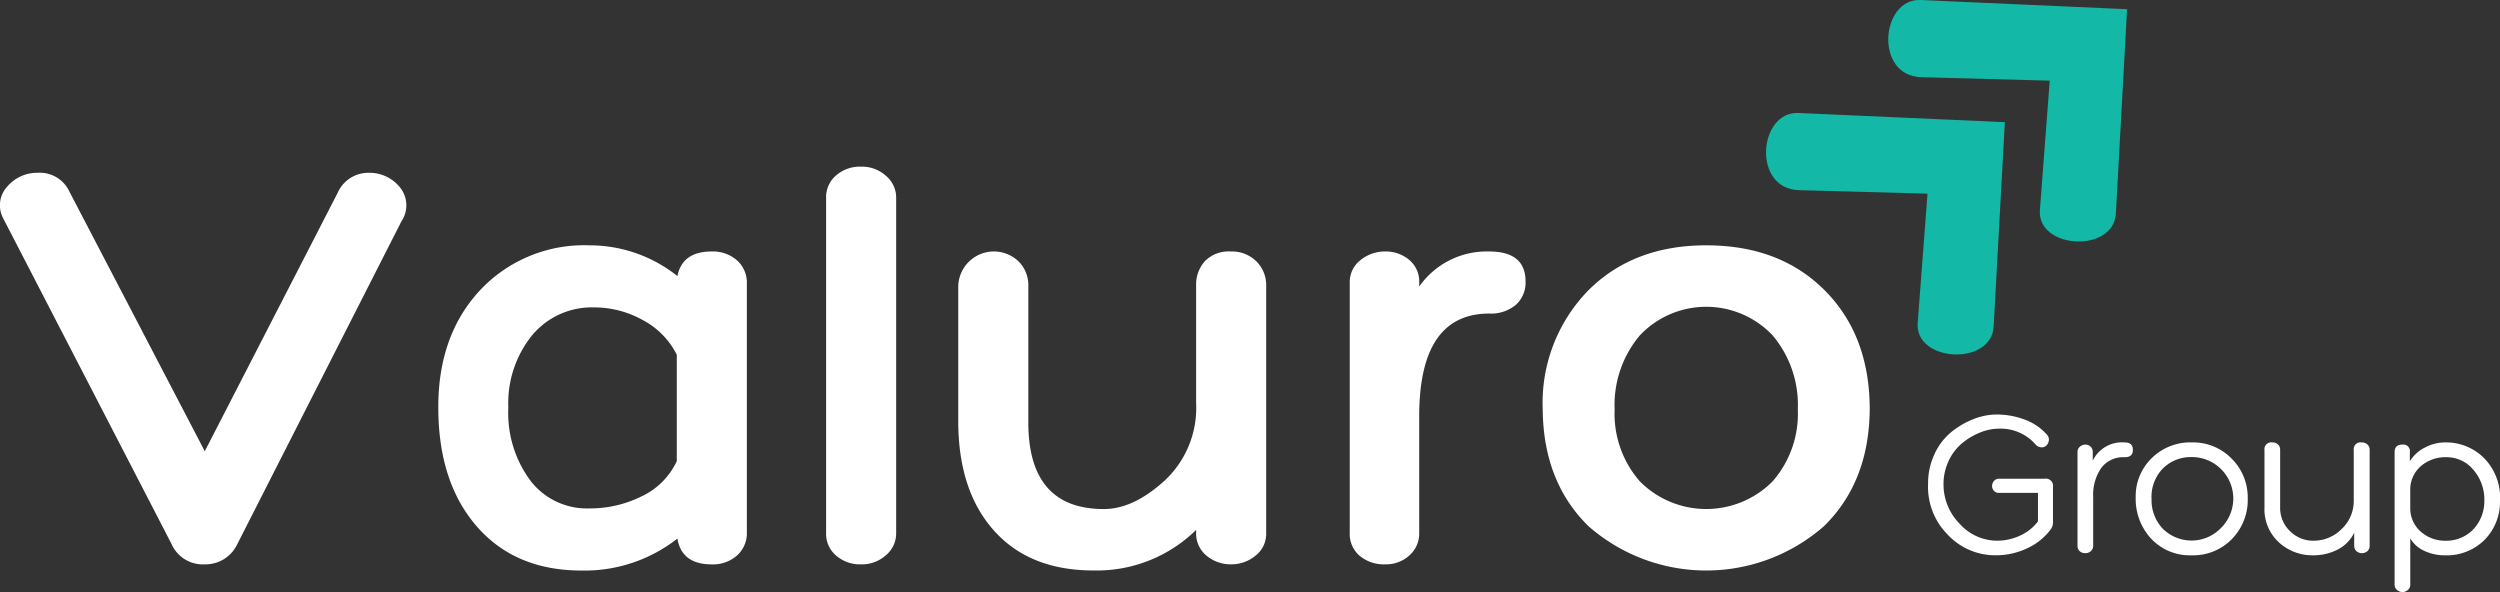 <svg xmlns="http://www.w3.org/2000/svg" width="248" height="58.727" viewBox="0 0 248 58.727"><rect x="0" y="0" width="248" height="58.727" fill="#333333" stroke="none"/><g id="Group_169" data-name="Group 169" transform="translate(-410.375 -134.295)"><path id="Path_101" data-name="Path 101" d="M197.068,10.775l-20.479-.91c-3.955-.176-4.623,7.53.064,7.657l12.742.345-.974,12.822c-.3,3.9,7.319,4.316,7.536.349Z" transform="translate(412.189 135.638)" fill="#14b8a6"></path><path id="Path_102" data-name="Path 102" d="M207.739.913,187.26,0c-3.955-.176-4.623,7.53.064,7.657l12.742.345-.974,12.822c-.3,3.9,7.319,4.316,7.536.349Z" transform="translate(413.642 134.295)" fill="#14b8a6"></path><path id="Path_103" data-name="Path 103" d="M19.926,16.429a3.883,3.883,0,0,1,2.987-1.342,3.237,3.237,0,0,1,3.171,1.891L39.5,42.708,52.669,17.1a3.325,3.325,0,0,1,3.11-2.012,3.871,3.871,0,0,1,3.048,1.4A2.832,2.832,0,0,1,59.01,19.9L42.669,52.037a3.474,3.474,0,0,1-3.17,1.891,3.381,3.381,0,0,1-3.293-2.012L19.5,19.6a2.74,2.74,0,0,1,.427-3.171" transform="translate(391.189 136.349)" fill="#fff"></path><path id="Path_104" data-name="Path 104" d="M87.087,22.913a2.946,2.946,0,0,1,.975,2.287V49.9a2.946,2.946,0,0,1-.975,2.286,3.588,3.588,0,0,1-2.5.884q-2.988,0-3.414-2.561a14.914,14.914,0,0,1-9.512,3.171q-6.585,0-10.4-4.39T57.453,37.456q0-7.134,4.146-11.586a14.147,14.147,0,0,1,10.854-4.45,13.979,13.979,0,0,1,8.719,3.048q.487-2.439,3.414-2.438a3.587,3.587,0,0,1,2.5.883M77.666,46.3a7.232,7.232,0,0,0,3.445-3.476V32.273a7.9,7.9,0,0,0-3.384-3.445,9.85,9.85,0,0,0-4.787-1.25,7.708,7.708,0,0,0-6.189,2.775A10.71,10.71,0,0,0,64.4,37.517a11.274,11.274,0,0,0,2.2,7.257,7.053,7.053,0,0,0,5.792,2.744,11.5,11.5,0,0,0,5.274-1.22" transform="translate(396.401 137.212)" fill="#fff"></path><path id="Path_105" data-name="Path 105" d="M97.257,53.086a3.535,3.535,0,0,1-2.47.915,3.585,3.585,0,0,1-2.5-.884,2.812,2.812,0,0,1-.975-2.164V17.6a2.812,2.812,0,0,1,.975-2.164,3.58,3.58,0,0,1,2.5-.884,3.535,3.535,0,0,1,2.47.915A2.8,2.8,0,0,1,98.262,17.6V50.952a2.805,2.805,0,0,1-1.006,2.134" transform="translate(401.012 136.276)" fill="#fff"></path><path id="Path_106" data-name="Path 106" d="M132.422,22.932a3.311,3.311,0,0,1,.975,2.438V49.882a2.747,2.747,0,0,1-1.066,2.256,3.756,3.756,0,0,1-2.409.853,3.718,3.718,0,0,1-2.439-.853,2.844,2.844,0,0,1-1.036-2.317v-.244A14.062,14.062,0,0,1,116.264,53.6q-6.342,0-9.878-3.964T102.85,38.785V25.37a3.537,3.537,0,0,1,5.974-2.438,3.308,3.308,0,0,1,.976,2.438V38.908q0,8.6,7.5,8.6,2.926,0,6.037-2.835a9.845,9.845,0,0,0,3.11-7.652V25.37a3.468,3.468,0,0,1,.884-2.469,3.3,3.3,0,0,1,2.53-.944,3.464,3.464,0,0,1,2.561.975" transform="translate(402.584 137.285)" fill="#fff"></path><path id="Path_107" data-name="Path 107" d="M154.469,24.944a2.924,2.924,0,0,1-.976,2.318,3.848,3.848,0,0,1-2.622.853q-6.95,0-6.95,10.183V49.882a2.872,2.872,0,0,1-.977,2.226,3.414,3.414,0,0,1-2.377.884,3.747,3.747,0,0,1-2.561-.853,2.85,2.85,0,0,1-.976-2.256V25.066A2.748,2.748,0,0,1,138.1,22.81a3.836,3.836,0,0,1,2.469-.853,3.6,3.6,0,0,1,2.347.823,2.793,2.793,0,0,1,1.007,2.286v.366a8.18,8.18,0,0,1,6.95-3.474q3.6,0,3.6,2.987" transform="translate(407.239 137.285)" fill="#fff"></path><path id="Path_108" data-name="Path 108" d="M181.868,25.9q4.45,4.481,4.45,11.8-.063,7.2-4.544,11.585a17.718,17.718,0,0,1-23.352,0q-4.482-4.39-4.543-11.585a15.971,15.971,0,0,1,4.481-11.768q4.482-4.513,11.738-4.512,7.317,0,11.769,4.481m-5.183,18.932a10.181,10.181,0,0,0,2.5-7.134,10.7,10.7,0,0,0-2.5-7.348,9.067,9.067,0,0,0-13.171,0,10.7,10.7,0,0,0-2.5,7.348,10.181,10.181,0,0,0,2.5,7.134,9.274,9.274,0,0,0,13.171,0" transform="translate(409.534 137.212)" fill="#fff"></path><path id="Path_135" data-name="Path 135" d="M199.682,47.6a6.109,6.109,0,0,1-2.375,1.884,7.218,7.218,0,0,1-3.054.671,6.45,6.45,0,0,1-4.79-2.055,6.713,6.713,0,0,1-1.937-5.034,6.8,6.8,0,0,1,.659-3,6.116,6.116,0,0,1,1.7-2.183,8.355,8.355,0,0,1,2.194-1.257,6.268,6.268,0,0,1,2.234-.435,7.821,7.821,0,0,1,2.811.51,5.377,5.377,0,0,1,2.193,1.491.719.719,0,0,1,.139.766.705.705,0,0,1-.521.479.827.827,0,0,1-.724-.244,4.584,4.584,0,0,0-3.64-1.6,5.045,5.045,0,0,0-1.832.362,6.77,6.77,0,0,0-1.778,1.032,5.059,5.059,0,0,0-1.372,1.757,5.353,5.353,0,0,0-.533,2.385,5.539,5.539,0,0,0,1.587,3.885,5.007,5.007,0,0,0,3.629,1.693,5.375,5.375,0,0,0,2.343-.49,4.542,4.542,0,0,0,1.81-1.426V43.962h-3.834a.643.643,0,0,1-.639-.352.725.725,0,0,1,.022-.7.65.65,0,0,1,.617-.351h4.514a.705.705,0,0,1,.809.787V46.9a1.166,1.166,0,0,1-.234.7" transform="translate(414.116 139.224)" fill="#fff"></path><path id="Path_136" data-name="Path 136" d="M205.254,38.627q.81,0,.809.745,0,.724-.809.724a2.707,2.707,0,0,0-2.342,1.086,4.671,4.671,0,0,0-.787,2.81v4.875a.7.7,0,0,1-.224.532.758.758,0,0,1-.543.214.8.8,0,0,1-.575-.2.714.714,0,0,1-.212-.543V39.585a.666.666,0,0,1,.245-.542.827.827,0,0,1,.542-.2.711.711,0,0,1,.724.745v.852a3.207,3.207,0,0,1,3.172-1.81" transform="translate(415.893 139.556)" fill="#fff"></path><path id="Path_137" data-name="Path 137" d="M207.184,48.177a5.792,5.792,0,0,1-1.532-4.1,5.241,5.241,0,0,1,1.585-3.886,5.427,5.427,0,0,1,3.971-1.565,5.335,5.335,0,0,1,3.971,1.618,5.418,5.418,0,0,1,1.586,3.938,5.531,5.531,0,0,1-1.576,4.035,5.337,5.337,0,0,1-3.981,1.608,5.237,5.237,0,0,1-4.024-1.65m1.2-7a4.029,4.029,0,0,0-1.16,3.077,4.119,4.119,0,0,0,1.107,2.927,4.049,4.049,0,0,0,5.749-.032,4.113,4.113,0,0,0-2.9-7.068,3.934,3.934,0,0,0-2.8,1.1" transform="translate(416.585 139.556)" fill="#fff"></path><path id="Path_138" data-name="Path 138" d="M219.431,47.431a3.221,3.221,0,0,0,2.32.946,3.91,3.91,0,0,0,2.8-1.159,3.82,3.82,0,0,0,1.2-2.864V39.373a.669.669,0,0,1,.767-.746.843.843,0,0,1,.586.2.7.7,0,0,1,.223.543v9.5a.694.694,0,0,1-.223.542.83.83,0,0,1-1.086,0,.72.72,0,0,1-.223-.564V47.59a3.7,3.7,0,0,1-1.651,1.671,5.2,5.2,0,0,1-2.417.565,4.908,4.908,0,0,1-3.406-1.288,4.456,4.456,0,0,1-1.426-3.48V39.373a.668.668,0,0,1,.766-.746.8.8,0,0,1,.575.2.713.713,0,0,1,.214.543v5.684a3.164,3.164,0,0,0,.979,2.374" transform="translate(418.116 139.556)" fill="#fff"></path><path id="Path_139" data-name="Path 139" d="M237.133,48.337a5.288,5.288,0,0,1-3.874,1.49,4.778,4.778,0,0,1-2.044-.436,3.065,3.065,0,0,1-1.405-1.245v4.577a.667.667,0,0,1-.244.543.8.8,0,0,1-1.066,0,.669.669,0,0,1-.243-.543V39.586c0-.5.261-.745.787-.745a.65.65,0,0,1,.724.745V40.5a3.7,3.7,0,0,1,1.511-1.374,4.319,4.319,0,0,1,1.98-.5,5.323,5.323,0,0,1,3.916,1.6,5.644,5.644,0,0,1,1.534,4.322,5.321,5.321,0,0,1-1.576,3.79M230.842,41a3.053,3.053,0,0,0-1.033,2.417V45.1a3.045,3.045,0,0,0,.959,2.3,3.6,3.6,0,0,0,2.426.979,3.761,3.761,0,0,0,2.843-1.1,4.058,4.058,0,0,0,1.118-2.758,4.515,4.515,0,0,0-1.054-3.14,3.43,3.43,0,0,0-2.714-1.287,3.722,3.722,0,0,0-2.544.9" transform="translate(419.664 139.556)" fill="#fff"></path></g></svg>